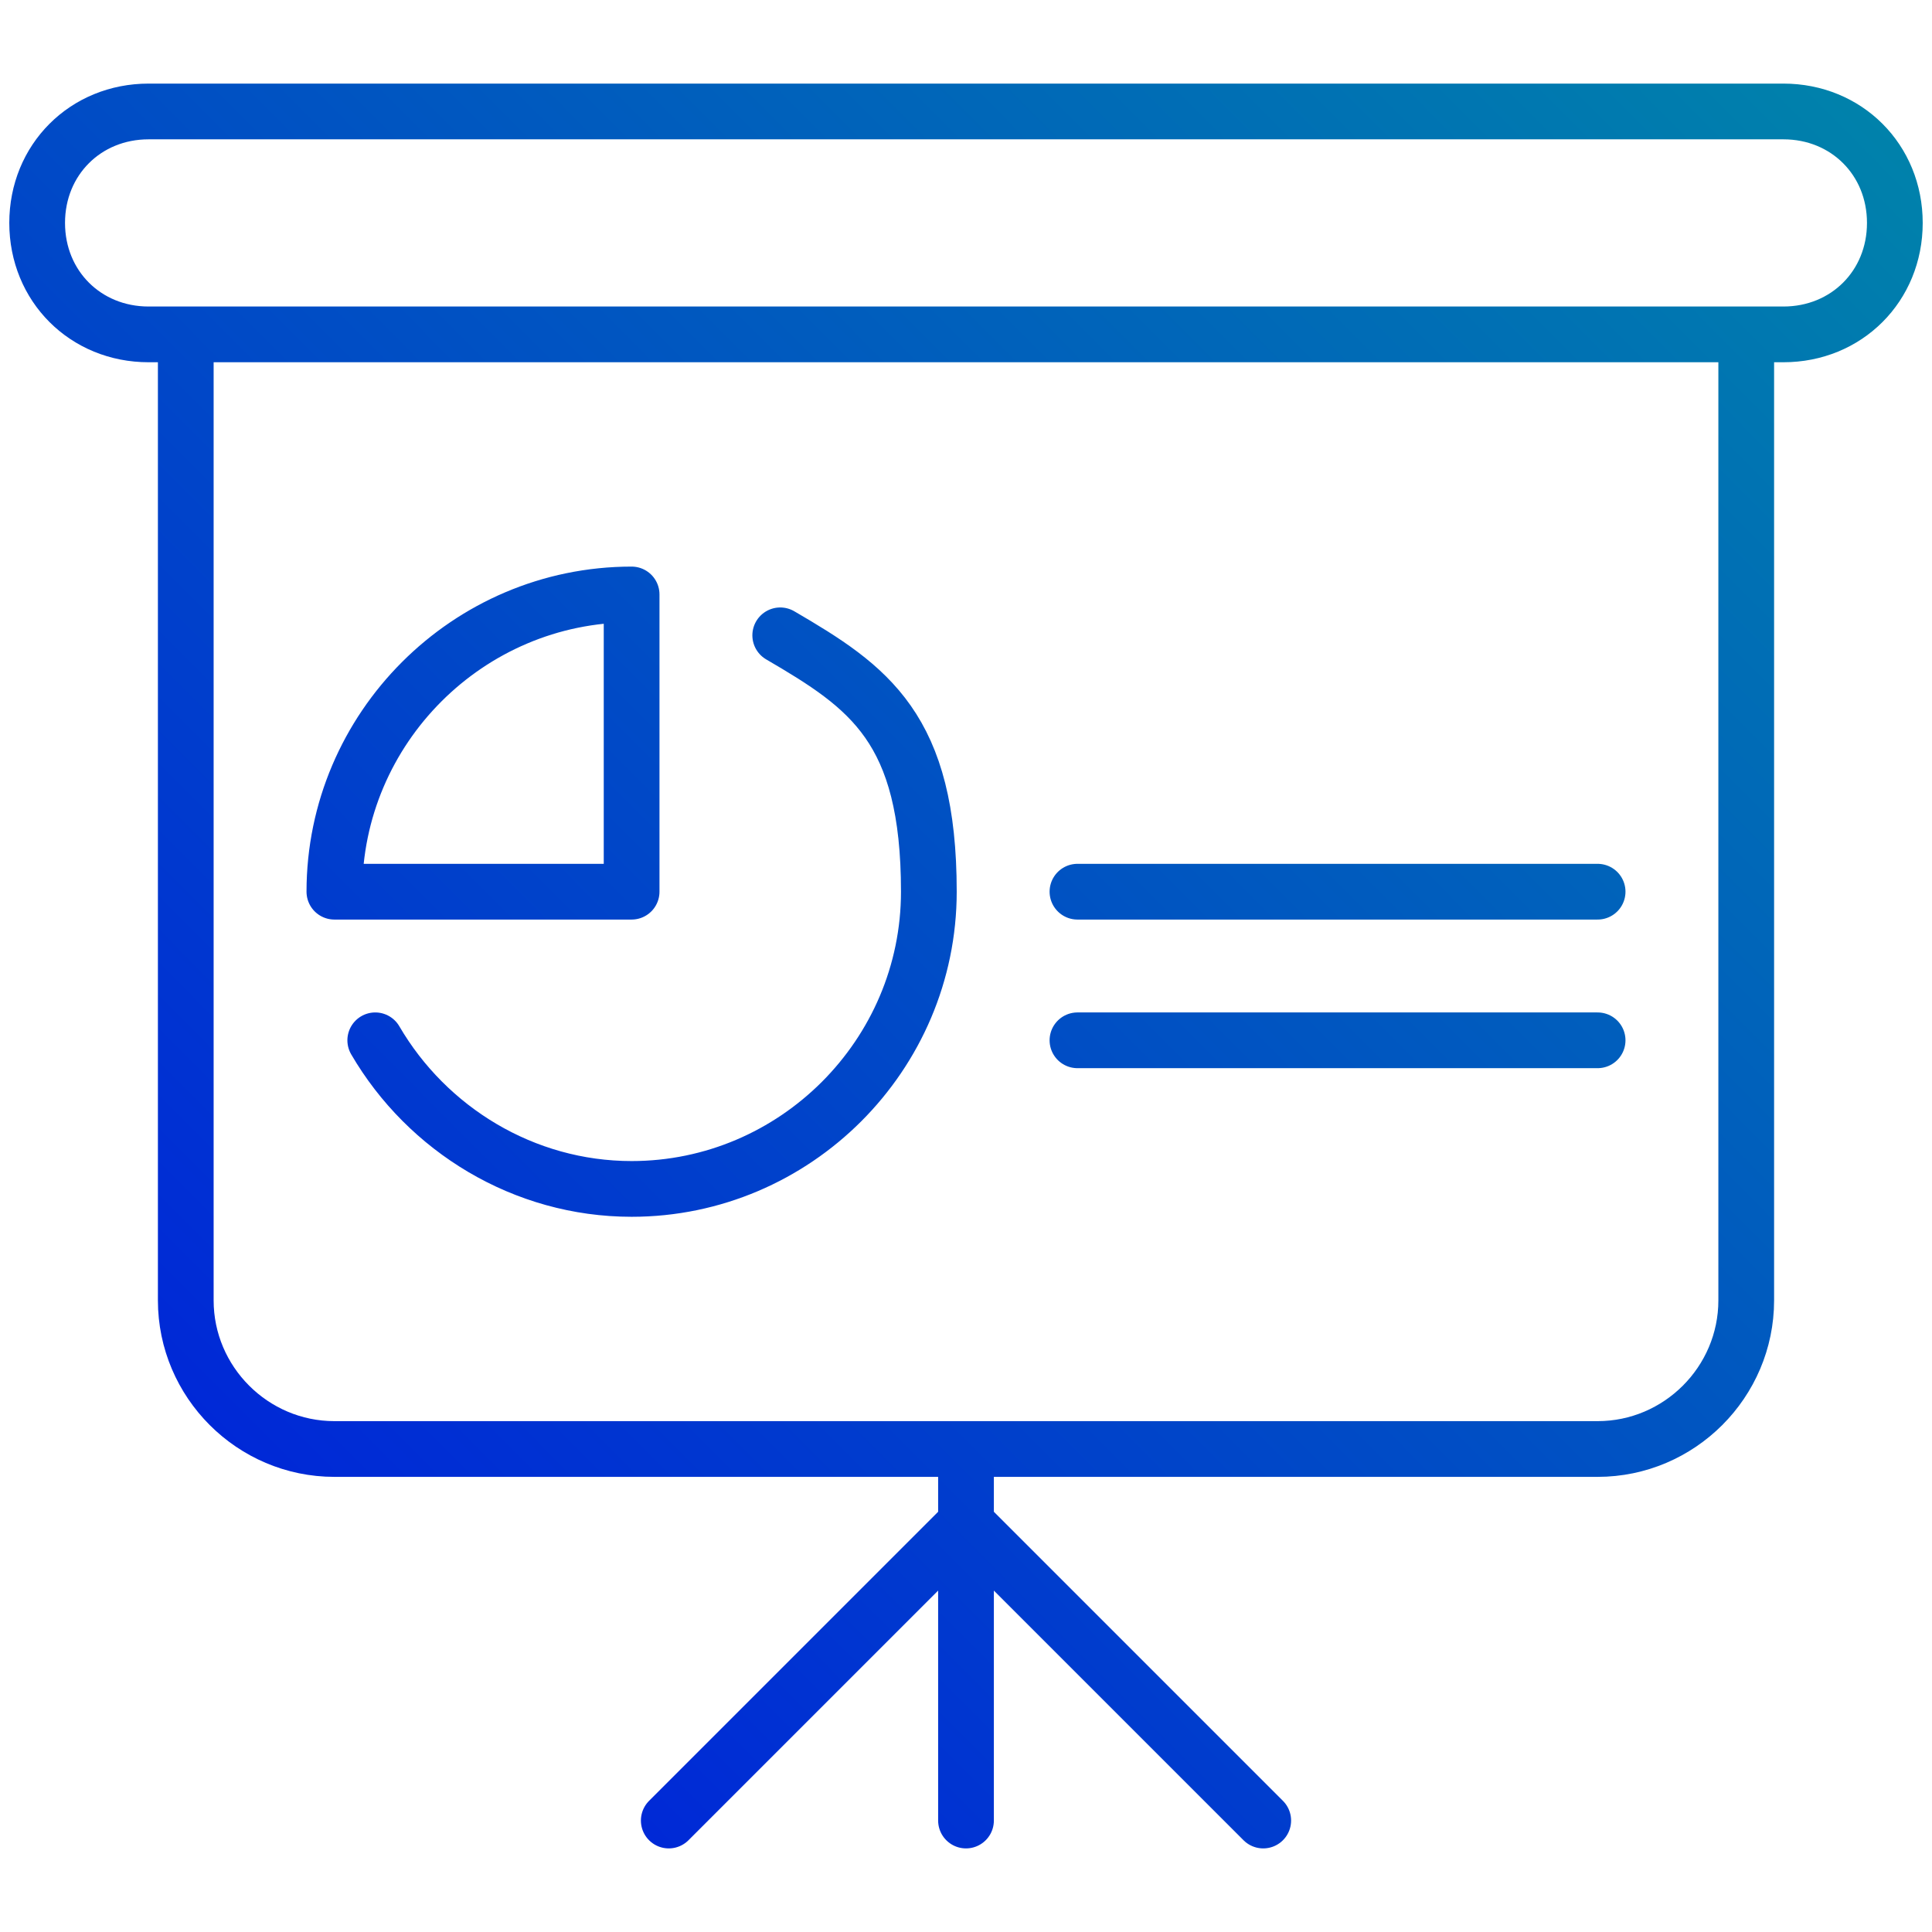 <?xml version="1.0" encoding="UTF-8"?>
<svg id="Layer_1" data-name="Layer 1" xmlns="http://www.w3.org/2000/svg" xmlns:xlink="http://www.w3.org/1999/xlink" version="1.1" viewBox="0 0 52 52">
  <defs>
    <style>
      .cls-1 {
        fill: none;
        stroke: url(#linear-gradient);
        stroke-linecap: round;
        stroke-linejoin: round;
        stroke-width: 1.5px;
      }
    </style>
    <linearGradient id="linear-gradient" x1="5.9" y1="38.7" x2="46.1" y2="-1.4" gradientUnits="userSpaceOnUse">
      <stop offset="0" stop-color="#0028d7"/>
      <stop offset="1" stop-color="#0082ab"/>
    </linearGradient>
  </defs>
  <path class="cls-1" d="M48,9H4c-1.7,0-3-1.3-3-3h0c0-1.7,1.3-3,3-3h44c1.7,0,3,1.3,3,3h0c0,1.7-1.3,3-3,3ZM47,9v26c0,2.2-1.8,4-4,4H9c-2.2,0-4-1.8-4-4V9M26,49v-10M18,49l8-8,8,8M10.1,28c1.4,2.4,4,4,6.9,4,4.4,0,8-3.6,8-8s-1.6-5.5-4-6.9M9,24c0-4.4,3.6-8,8-8v8h-8ZM29,28h14M29,24h14"/>
</svg>